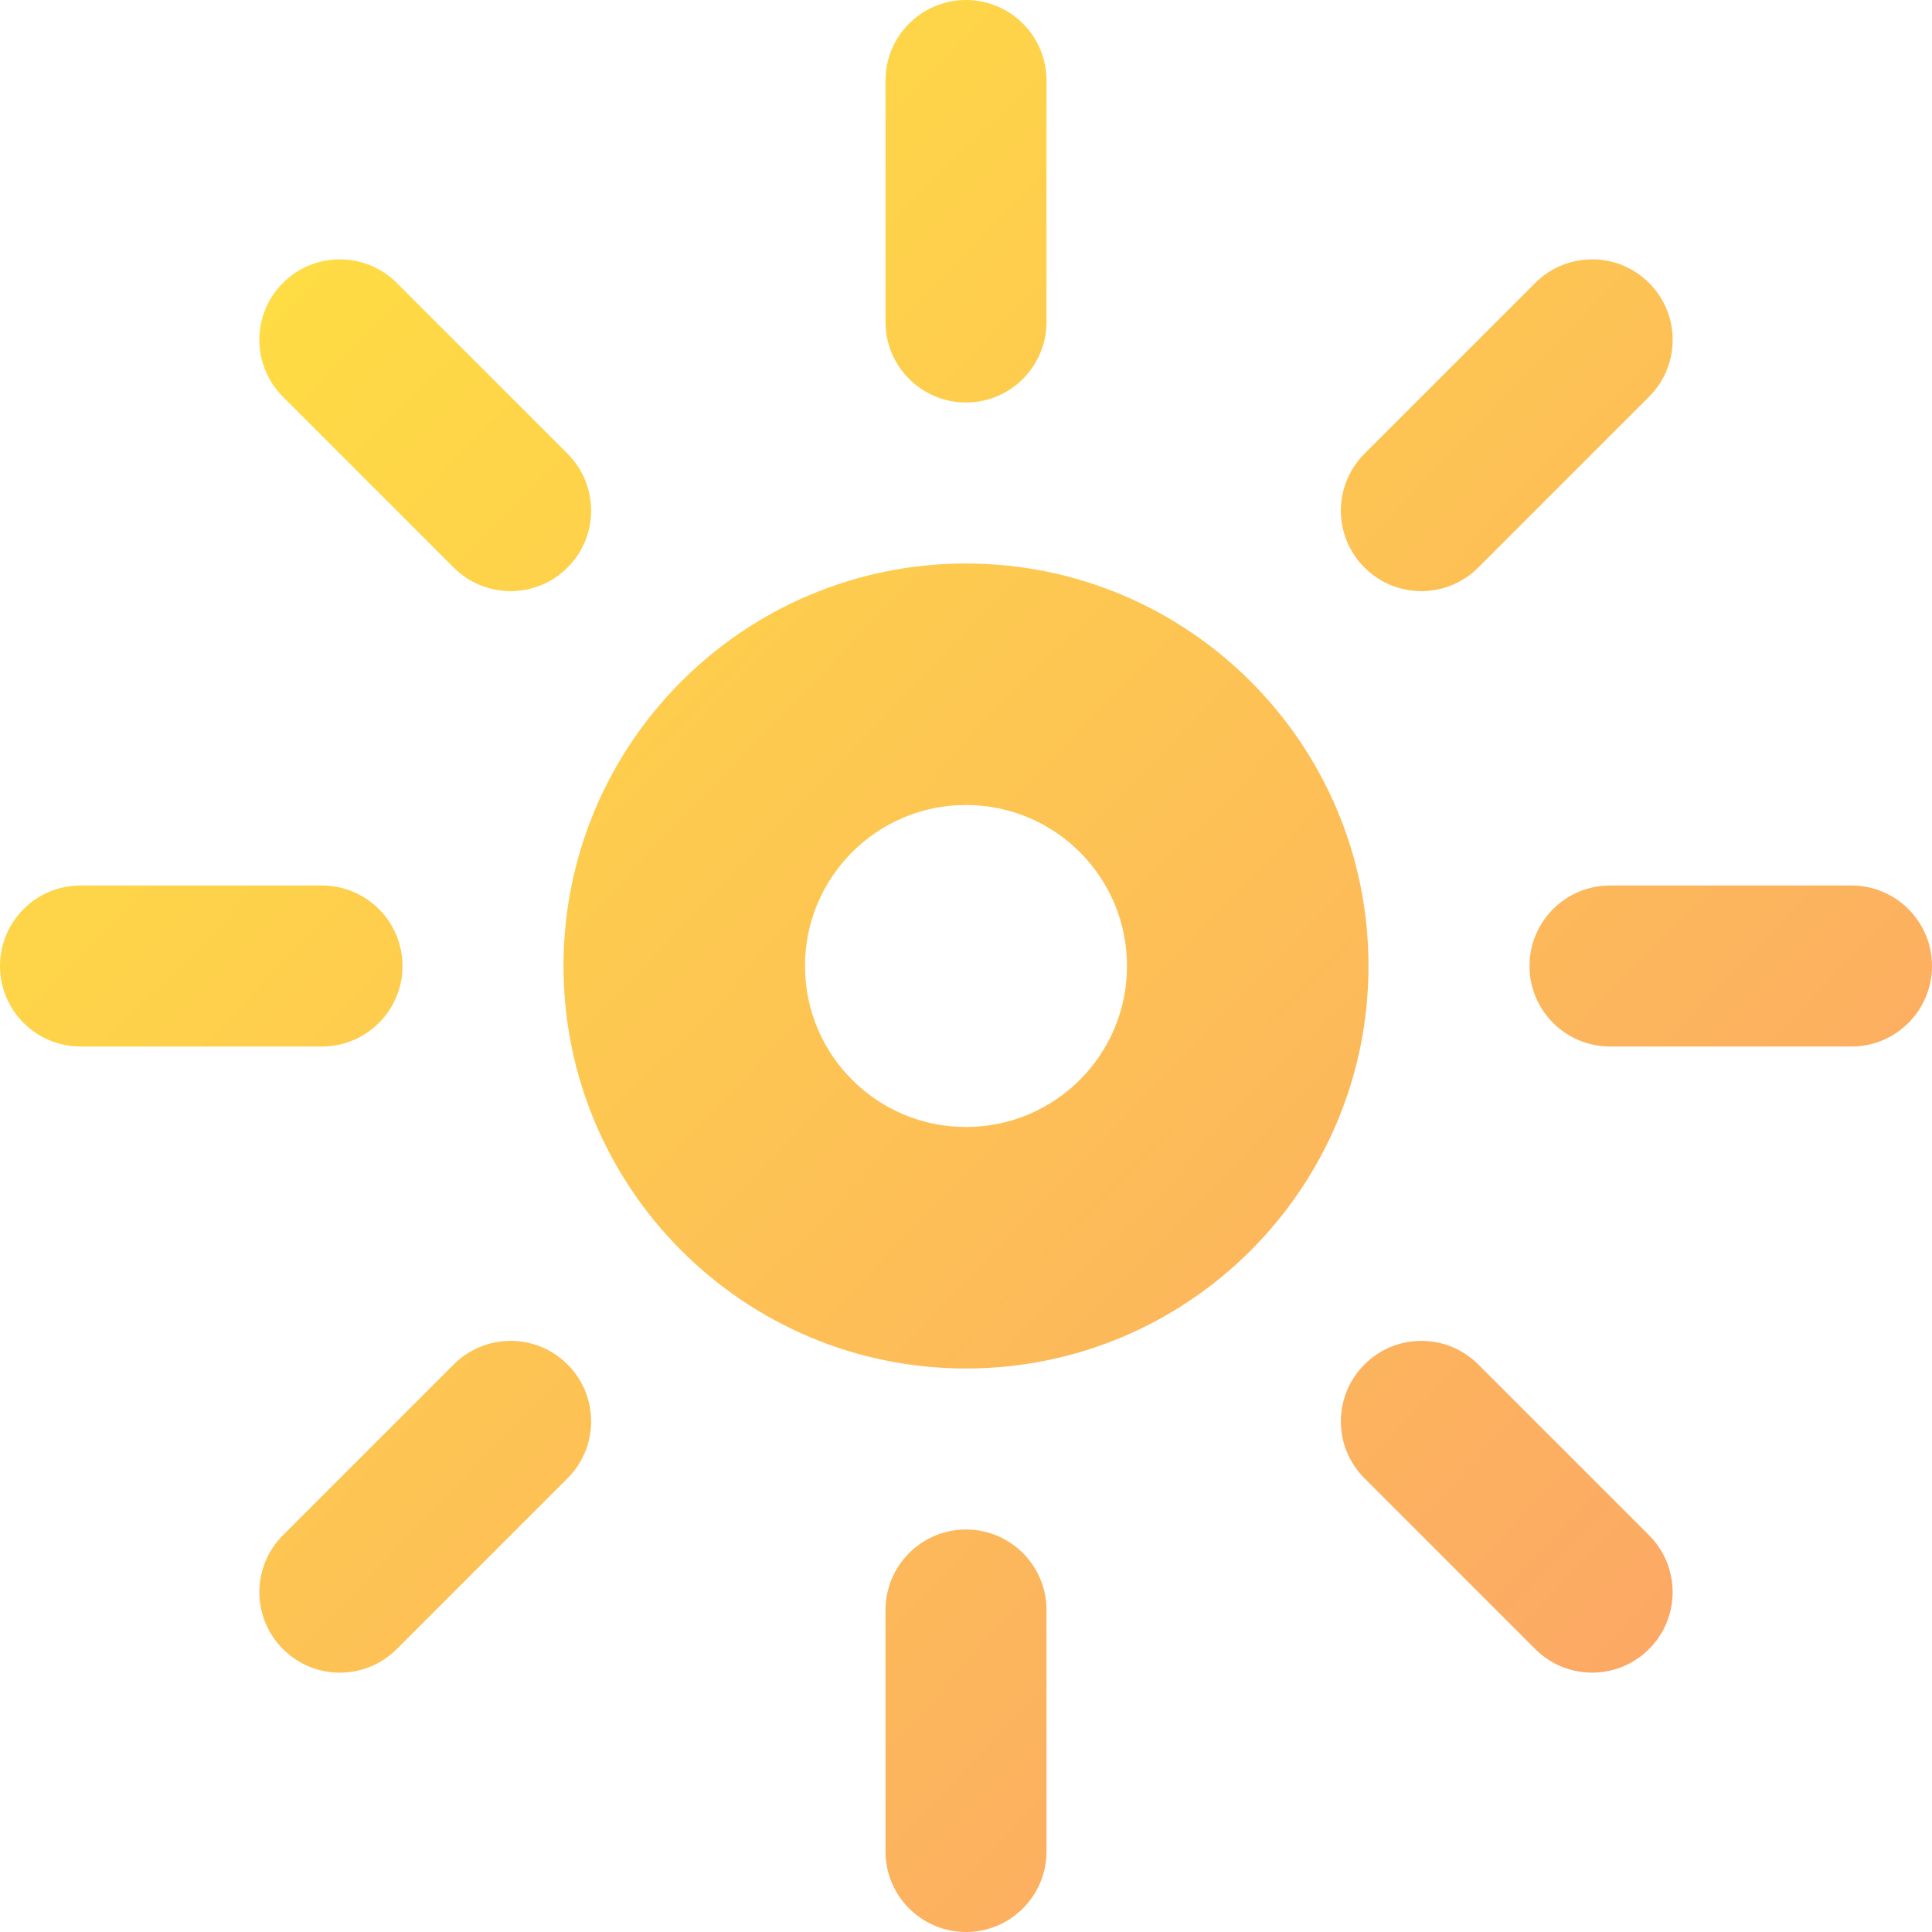 <?xml version="1.0" encoding="UTF-8"?>
<svg width="24px" height="24px" viewBox="0 0 24 24" version="1.1" xmlns="http://www.w3.org/2000/svg" xmlns:xlink="http://www.w3.org/1999/xlink">
    <!-- Generator: Sketch 52.4 (67378) - http://www.bohemiancoding.com/sketch -->
    <title>Combined Shape</title>
    <desc>Created with Sketch.</desc>
    <defs>
        <linearGradient x1="0%" y1="0%" x2="100%" y2="96.232%" id="linearGradient-1">
            <stop stop-color="#FFE73C" offset="0%"></stop>
            <stop stop-color="#FB9F6B" offset="100%"></stop>
        </linearGradient>
    </defs>
    <g id="Page-1" stroke="none" stroke-width="1" fill="none" fill-rule="evenodd">
        <path d="M12,0 C12.552,-1.01453063e-16 13,0.448 13,1 L13,4 C13,4.552 12.552,5 12,5 C11.448,5 11,4.552 11,4 L11,1 C11,0.448 11.448,1.01453063e-16 12,0 Z M12,19 C12.552,19 13,19.448 13,20 L13,23 C13,23.552 12.552,24 12,24 C11.448,24 11,23.552 11,23 L11,20 C11,19.448 11.448,19 12,19 Z M3.515,3.515 C3.905,3.124 4.538,3.124 4.929,3.515 L7.05,5.636 C7.441,6.027 7.441,6.66 7.05,7.05 C6.66,7.441 6.027,7.441 5.636,7.05 L3.515,4.929 C3.124,4.538 3.124,3.905 3.515,3.515 Z M16.95,16.95 C17.34,16.559 17.973,16.559 18.364,16.95 L20.485,19.071 C20.876,19.462 20.876,20.095 20.485,20.485 C20.095,20.876 19.462,20.876 19.071,20.485 L16.95,18.364 C16.559,17.973 16.559,17.34 16.95,16.95 Z M20.485,3.515 C20.876,3.905 20.876,4.538 20.485,4.929 L18.364,7.05 C17.973,7.441 17.34,7.441 16.95,7.05 C16.559,6.66 16.559,6.027 16.95,5.636 L19.071,3.515 C19.462,3.124 20.095,3.124 20.485,3.515 Z M7.05,16.95 C7.441,17.34 7.441,17.973 7.05,18.364 L4.929,20.485 C4.538,20.876 3.905,20.876 3.515,20.485 C3.124,20.095 3.124,19.462 3.515,19.071 L5.636,16.95 C6.027,16.559 6.66,16.559 7.05,16.95 Z M0,12 C0,11.448 0.448,11 1,11 L4,11 C4.552,11 5,11.448 5,12 C5,12.552 4.552,13 4,13 L1,13 C0.448,13 0,12.552 0,12 Z M19,12 C19,11.448 19.448,11 20,11 L23,11 C23.552,11 24,11.448 24,12 C24,12.552 23.552,13 23,13 L20,13 C19.448,13 19,12.552 19,12 Z M12,17 C9.239,17 7,14.761 7,12 C7,9.239 9.239,7 12,7 C14.761,7 17,9.239 17,12 C17,14.761 14.761,17 12,17 Z M12,14 C13.105,14 14,13.105 14,12 C14,10.895 13.105,10 12,10 C10.895,10 10,10.895 10,12 C10,13.105 10.895,14 12,14 Z" id="Combined-Shape" fill="url(#linearGradient-1)" fill-rule="nonzero"></path>
    </g>
</svg>